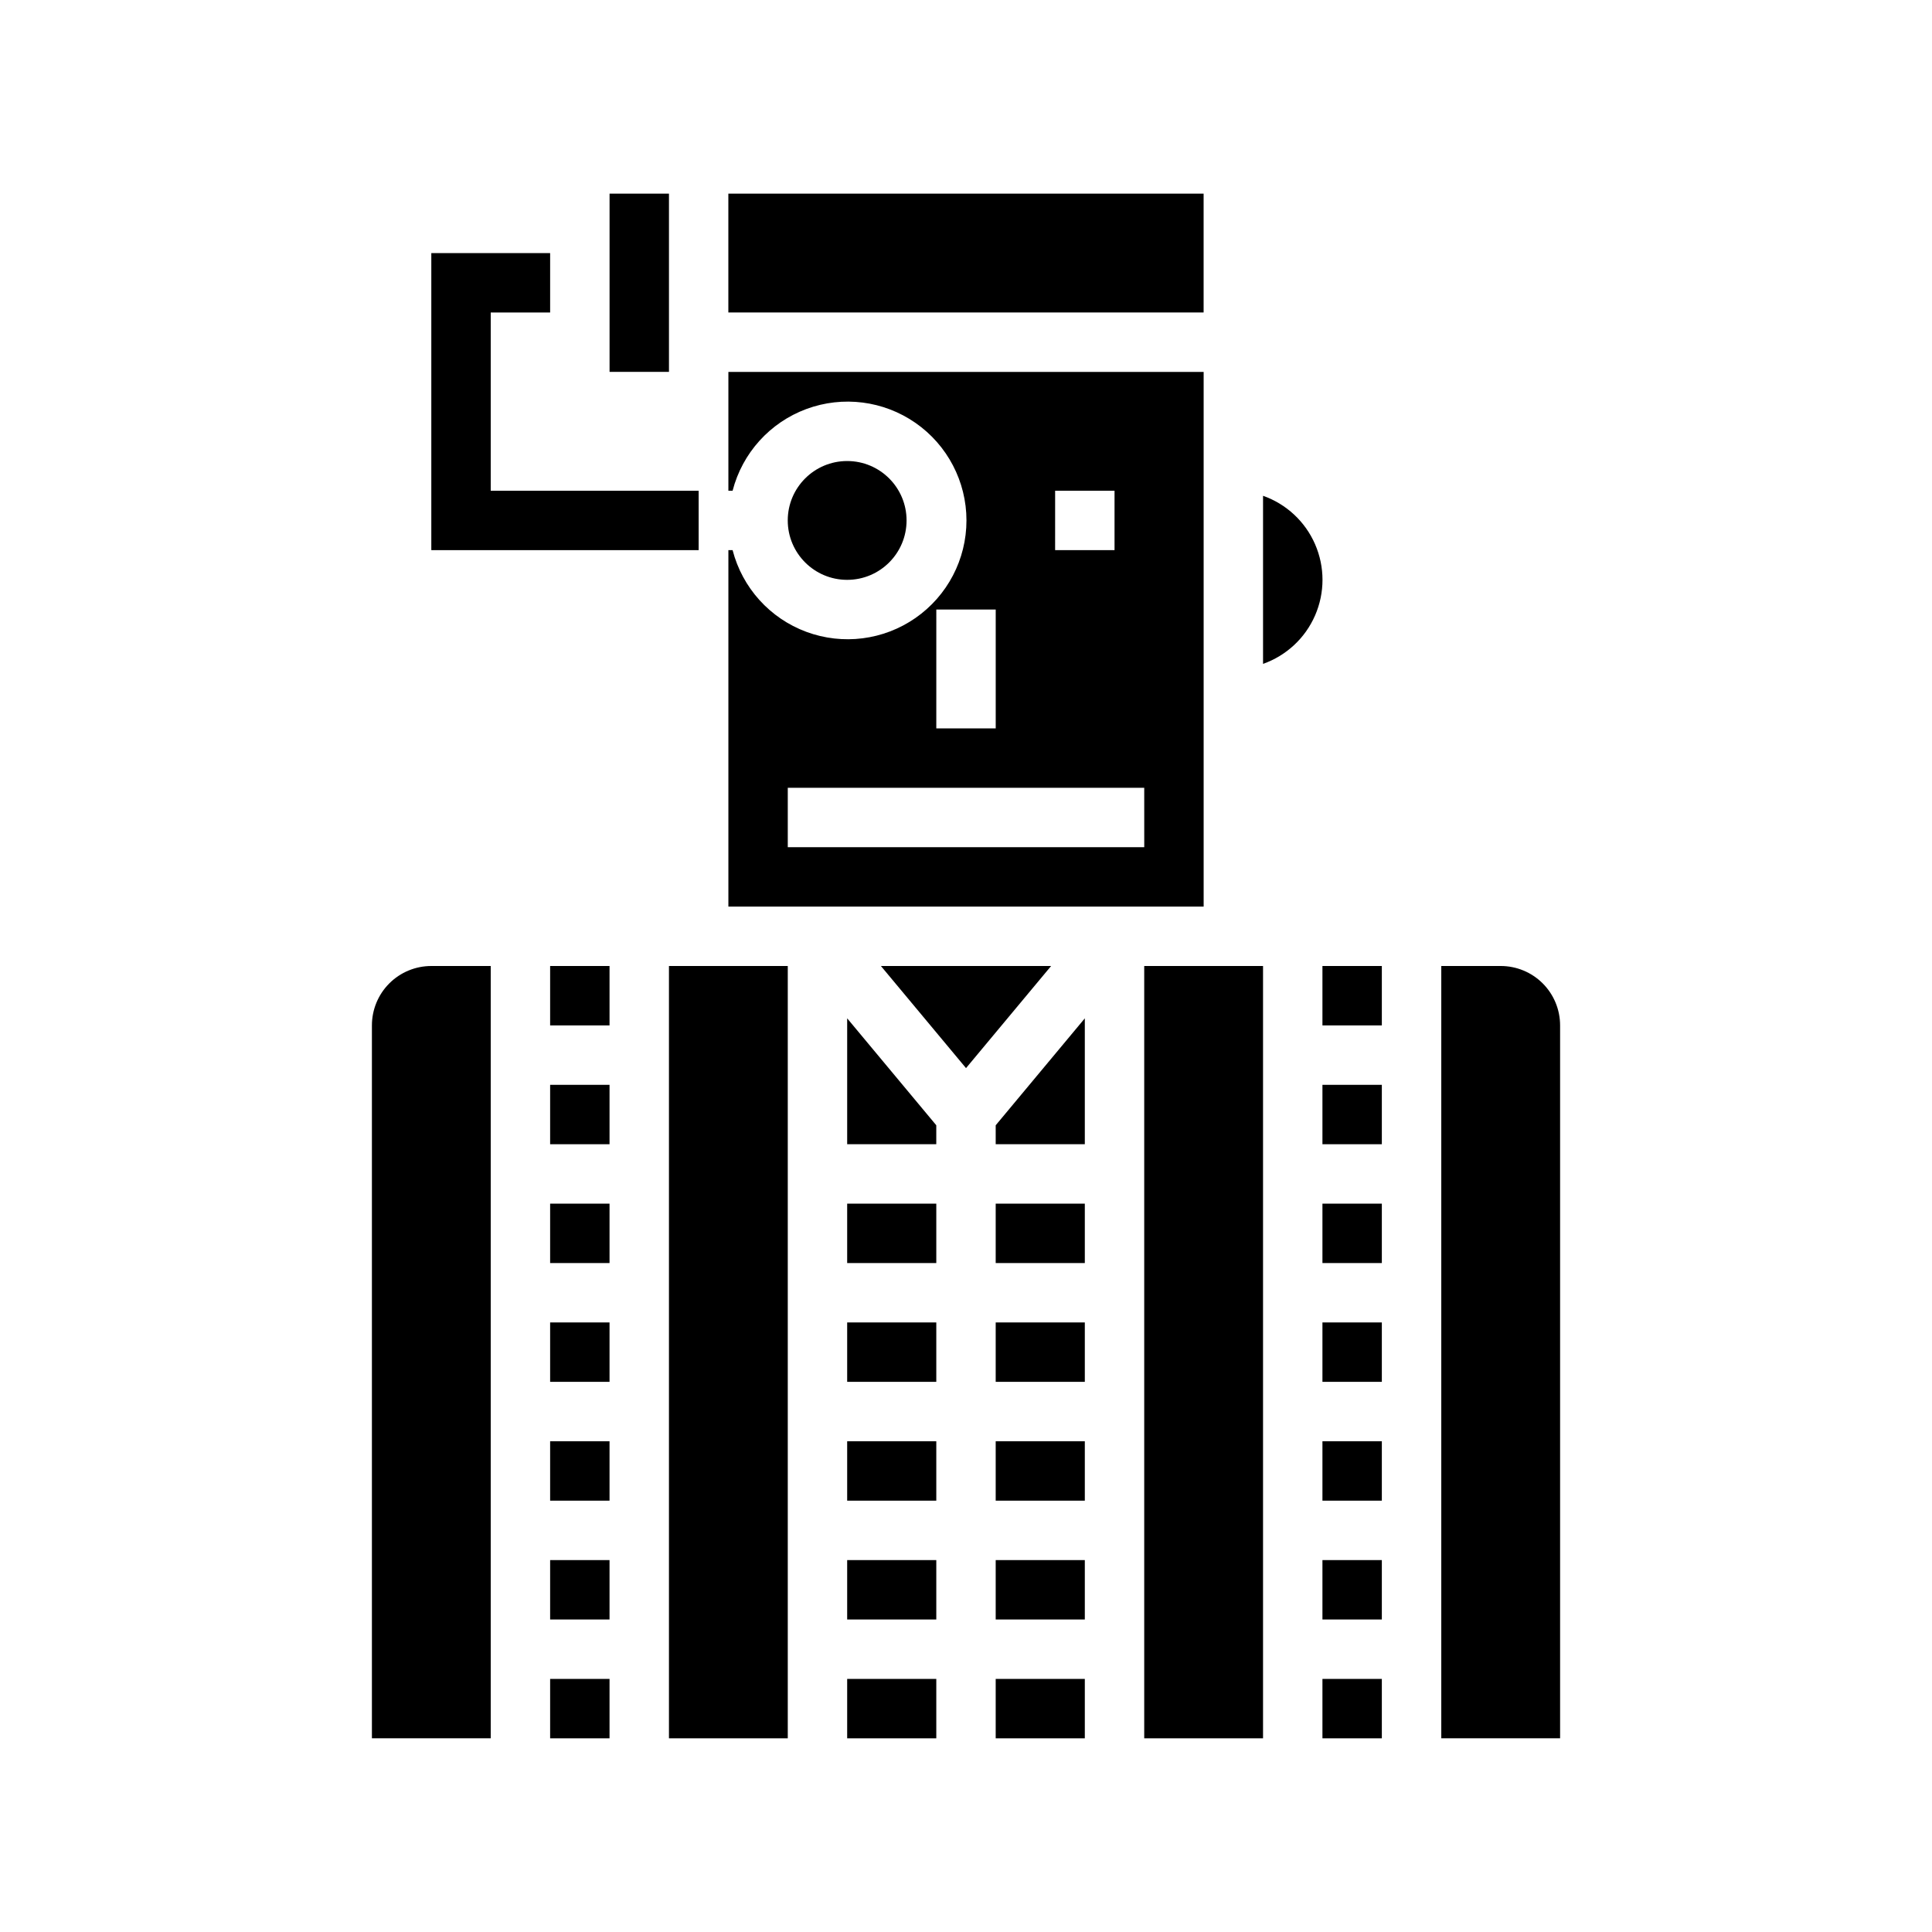 <?xml version="1.0" encoding="UTF-8"?>
<!-- Uploaded to: SVG Repo, www.svgrepo.com, Generator: SVG Repo Mixer Tools -->
<svg fill="#000000" width="800px" height="800px" version="1.1" viewBox="144 144 512 512" xmlns="http://www.w3.org/2000/svg">
 <g>
  <path d="m462.98 242.56h-125.95v31.488h1.117c2.578-9.98 9.875-18.066 19.539-21.652 9.664-3.582 20.469-2.211 28.93 3.676 8.461 5.887 13.508 15.539 13.508 25.848 0 10.309-5.047 19.961-13.508 25.848s-19.266 7.258-28.93 3.676c-9.664-3.586-16.961-11.672-19.539-21.652h-1.117v94.465h125.95zm-39.359 31.488h15.742v15.742h-15.746zm-31.488 31.488h15.742v31.488h-15.746zm55.105 62.977h-94.469v-15.746h94.465z"/>
  <path d="m337.02 195.32h125.95v31.488h-125.95z"/>
  <path d="m478.72 275.39v44.543c6.184-2.184 11.18-6.836 13.793-12.848 2.617-6.012 2.617-12.836 0-18.848-2.613-6.012-7.609-10.664-13.793-12.848z"/>
  <path d="m305.54 195.32h15.742v47.23h-15.742z"/>
  <path d="m384.25 281.92c0 8.695-7.047 15.746-15.742 15.746-8.695 0-15.746-7.051-15.746-15.746 0-8.695 7.051-15.742 15.746-15.742 8.695 0 15.742 7.047 15.742 15.742"/>
  <path d="m321.28 400h31.488v204.67h-31.488z"/>
  <path d="m289.79 400h15.742v15.742h-15.742z"/>
  <path d="m289.79 431.49h15.742v15.742h-15.742z"/>
  <path d="m368.51 557.44h23.617v15.742h-23.617z"/>
  <path d="m368.51 525.95h23.617v15.742h-23.617z"/>
  <path d="m289.79 462.98h15.742v15.742h-15.742z"/>
  <path d="m368.51 588.93h23.617v15.742h-23.617z"/>
  <path d="m289.79 588.93h15.742v15.742h-15.742z"/>
  <path d="m242.56 415.74v188.93h31.488v-204.67h-15.746c-4.176 0-8.18 1.656-11.133 4.609s-4.609 6.957-4.609 11.133z"/>
  <path d="m289.79 494.46h15.742v15.742h-15.742z"/>
  <path d="m289.79 557.44h15.742v15.742h-15.742z"/>
  <path d="m289.79 525.95h15.742v15.742h-15.742z"/>
  <path d="m494.46 400h15.742v15.742h-15.742z"/>
  <path d="m407.87 447.23h23.617v-33.363l-23.617 28.34z"/>
  <path d="m494.46 557.44h15.742v15.742h-15.742z"/>
  <path d="m447.23 400h31.488v204.67h-31.488z"/>
  <path d="m494.46 525.95h15.742v15.742h-15.742z"/>
  <path d="m494.46 588.93h15.742v15.742h-15.742z"/>
  <path d="m494.46 431.49h15.742v15.742h-15.742z"/>
  <path d="m541.7 400h-15.746v204.67h31.488v-188.93c0-4.176-1.656-8.18-4.609-11.133s-6.957-4.609-11.133-4.609z"/>
  <path d="m494.46 462.98h15.742v15.742h-15.742z"/>
  <path d="m494.46 494.46h15.742v15.742h-15.742z"/>
  <path d="m368.51 447.23h23.613v-5.023l-23.613-28.34z"/>
  <path d="m377.45 400 22.555 27.062 22.551-27.062z"/>
  <path d="m368.51 494.46h23.617v15.742h-23.617z"/>
  <path d="m407.87 588.93h23.617v15.742h-23.617z"/>
  <path d="m407.87 462.98h23.617v15.742h-23.617z"/>
  <path d="m368.51 462.98h23.617v15.742h-23.617z"/>
  <path d="m407.87 557.44h23.617v15.742h-23.617z"/>
  <path d="m407.87 494.46h23.617v15.742h-23.617z"/>
  <path d="m407.87 525.95h23.617v15.742h-23.617z"/>
  <path d="m329.15 274.05h-55.102v-47.234h15.742v-15.742h-31.488v78.719h70.848z"/>
 </g>
</svg>